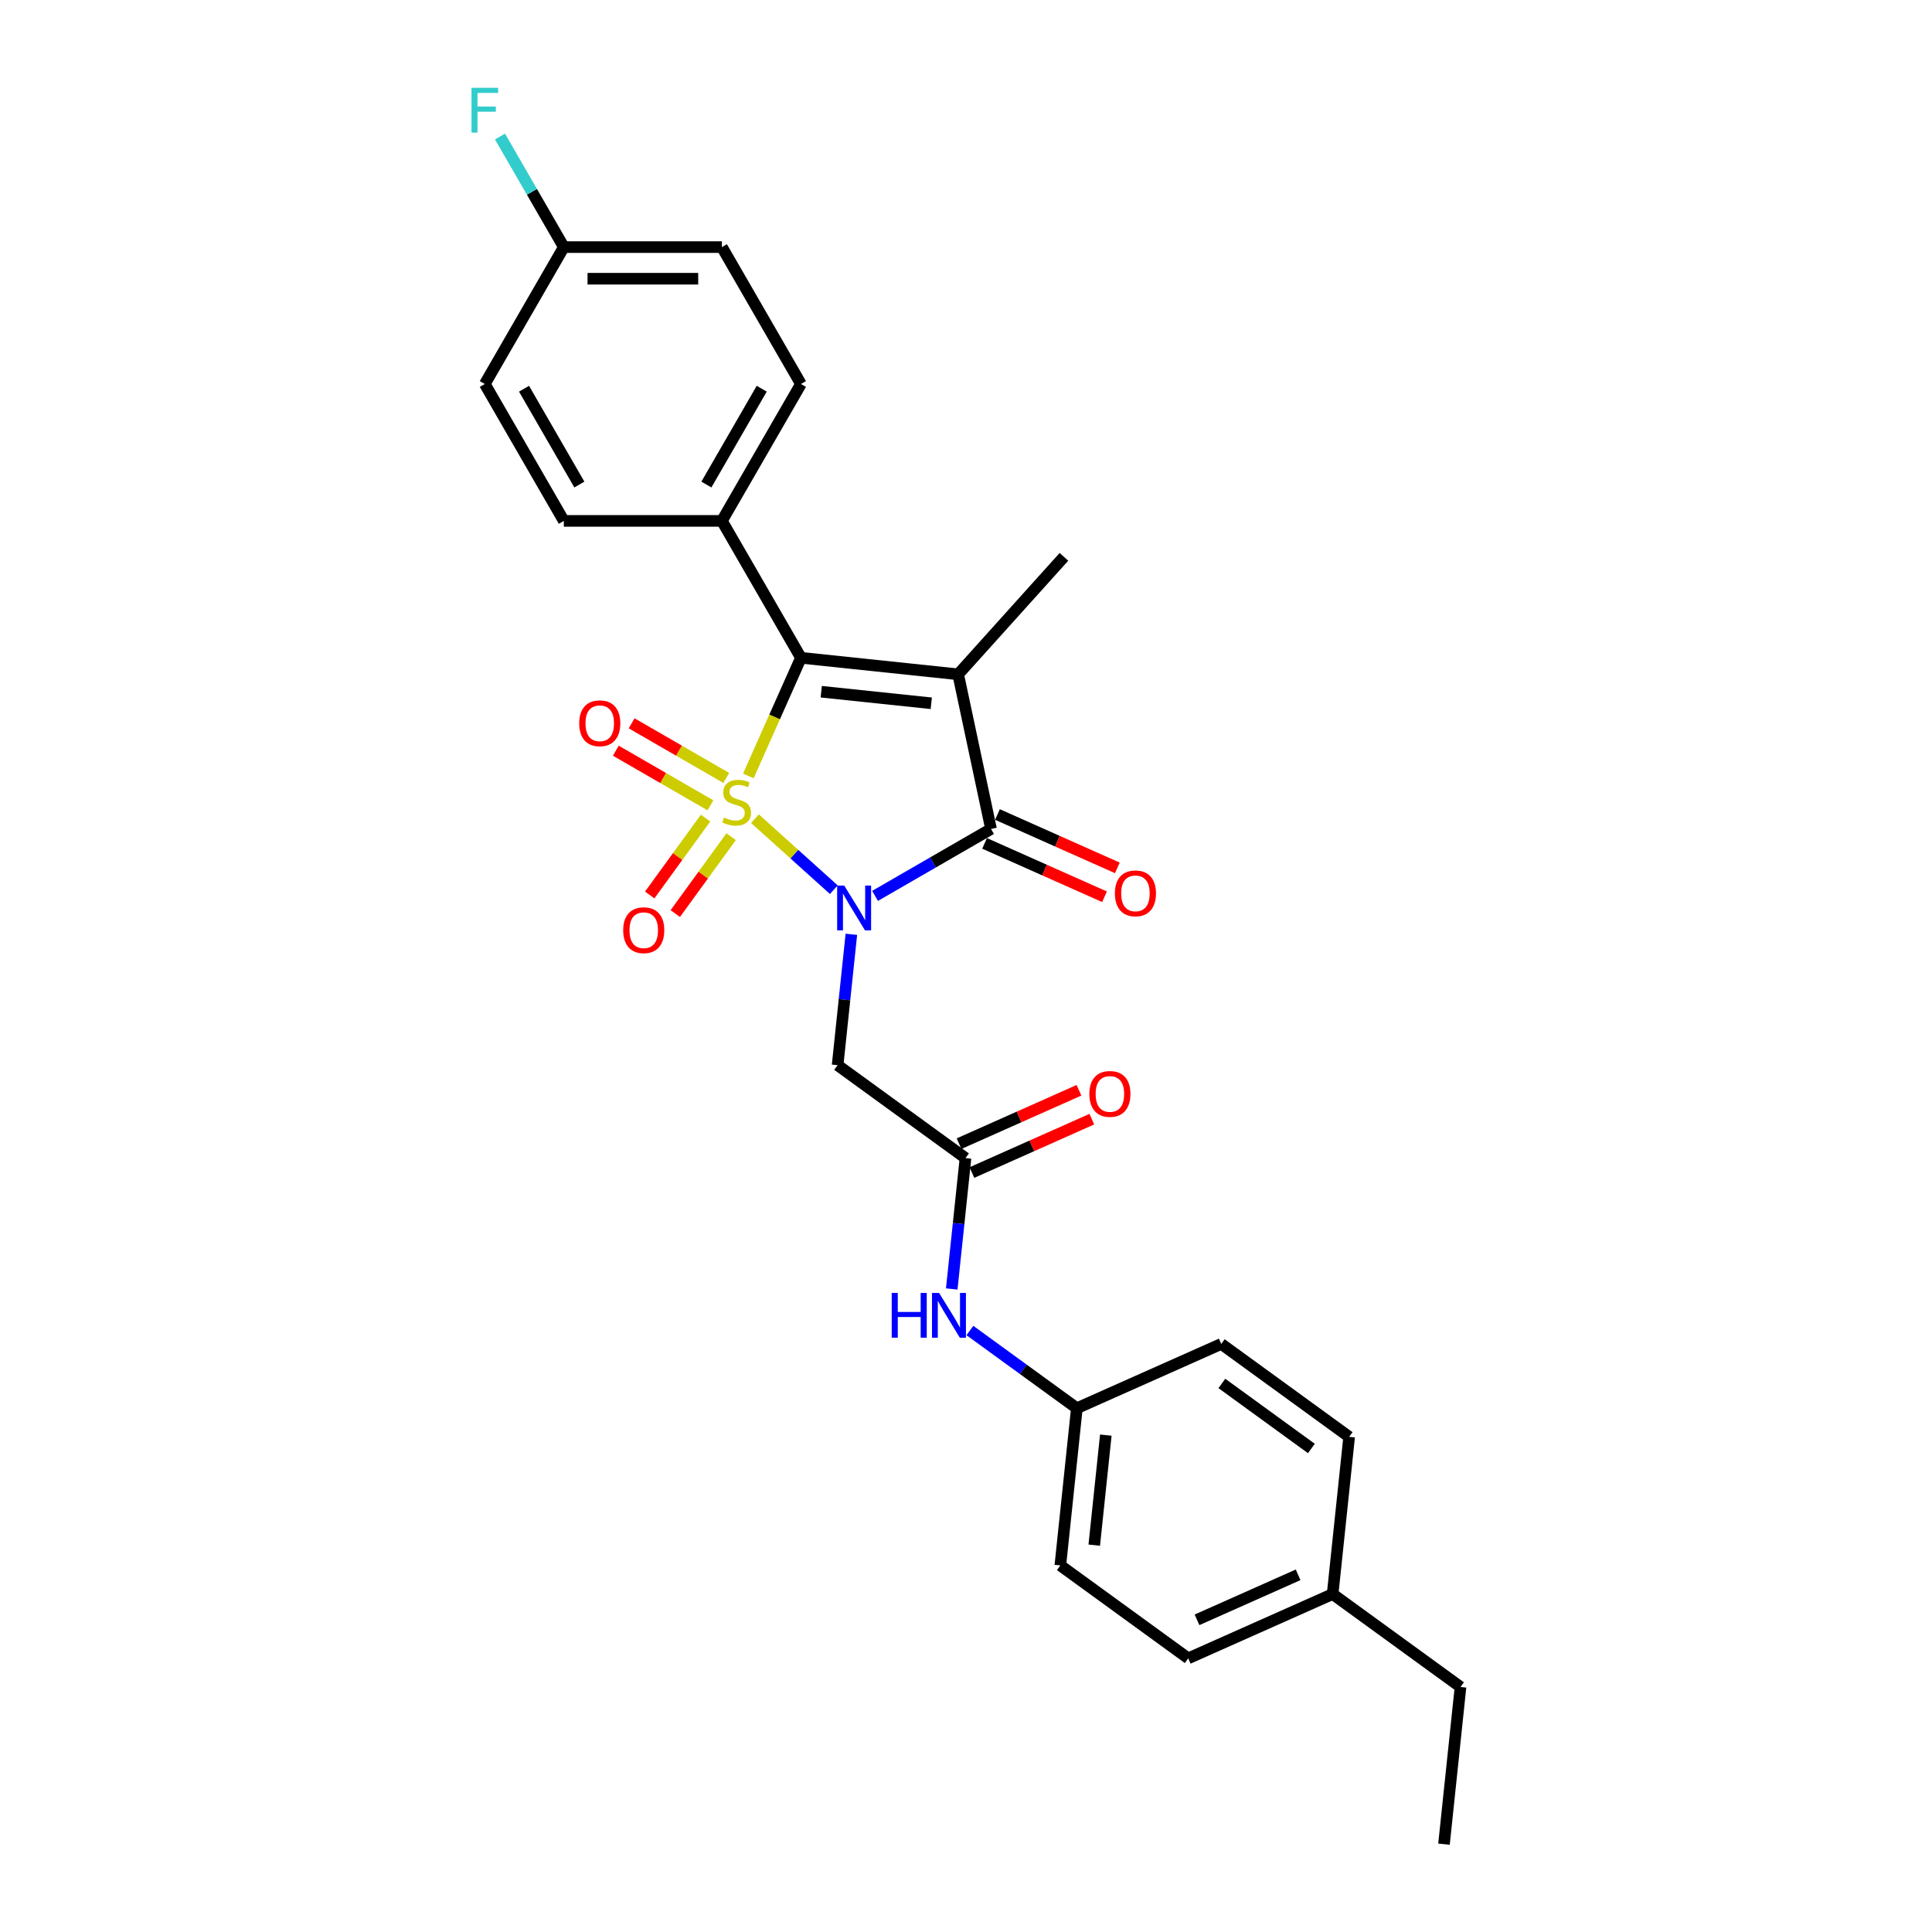 <?xml version='1.0' encoding='iso-8859-1'?>
<svg version='1.1' baseProfile='full'
              xmlns='http://www.w3.org/2000/svg'
                      xmlns:rdkit='http://www.rdkit.org/xml'
                      xmlns:xlink='http://www.w3.org/1999/xlink'
                  xml:space='preserve'
width='1000px' height='1000px' viewBox='0 0 1000 1000'>
<!-- END OF HEADER -->
<rect style='opacity:1.0;fill:#FFFFFF;stroke:none' width='1000' height='1000' x='0' y='0'> </rect>
<path class='bond-0' d='M 390.766,423.75 L 411.173,442.125' style='fill:none;fill-rule:evenodd;stroke:#CCCC00;stroke-width:6px;stroke-linecap:butt;stroke-linejoin:miter;stroke-opacity:1' />
<path class='bond-0' d='M 411.173,442.125 L 431.581,460.5' style='fill:none;fill-rule:evenodd;stroke:#0000FF;stroke-width:6px;stroke-linecap:butt;stroke-linejoin:miter;stroke-opacity:1' />
<path class='bond-2' d='M 387.346,401.621 L 400.958,371.047' style='fill:none;fill-rule:evenodd;stroke:#CCCC00;stroke-width:6px;stroke-linecap:butt;stroke-linejoin:miter;stroke-opacity:1' />
<path class='bond-2' d='M 400.958,371.047 L 414.57,340.473' style='fill:none;fill-rule:evenodd;stroke:#000000;stroke-width:6px;stroke-linecap:butt;stroke-linejoin:miter;stroke-opacity:1' />
<path class='bond-5' d='M 365.197,423.451 L 350.741,443.348' style='fill:none;fill-rule:evenodd;stroke:#CCCC00;stroke-width:6px;stroke-linecap:butt;stroke-linejoin:miter;stroke-opacity:1' />
<path class='bond-5' d='M 350.741,443.348 L 336.285,463.245' style='fill:none;fill-rule:evenodd;stroke:#FF0000;stroke-width:6px;stroke-linecap:butt;stroke-linejoin:miter;stroke-opacity:1' />
<path class='bond-5' d='M 378.436,433.069 L 363.98,452.966' style='fill:none;fill-rule:evenodd;stroke:#CCCC00;stroke-width:6px;stroke-linecap:butt;stroke-linejoin:miter;stroke-opacity:1' />
<path class='bond-5' d='M 363.98,452.966 L 349.524,472.863' style='fill:none;fill-rule:evenodd;stroke:#FF0000;stroke-width:6px;stroke-linecap:butt;stroke-linejoin:miter;stroke-opacity:1' />
<path class='bond-6' d='M 375.907,402.663 L 351.42,388.525' style='fill:none;fill-rule:evenodd;stroke:#CCCC00;stroke-width:6px;stroke-linecap:butt;stroke-linejoin:miter;stroke-opacity:1' />
<path class='bond-6' d='M 351.42,388.525 L 326.933,374.387' style='fill:none;fill-rule:evenodd;stroke:#FF0000;stroke-width:6px;stroke-linecap:butt;stroke-linejoin:miter;stroke-opacity:1' />
<path class='bond-6' d='M 367.725,416.835 L 343.238,402.697' style='fill:none;fill-rule:evenodd;stroke:#CCCC00;stroke-width:6px;stroke-linecap:butt;stroke-linejoin:miter;stroke-opacity:1' />
<path class='bond-6' d='M 343.238,402.697 L 318.751,388.559' style='fill:none;fill-rule:evenodd;stroke:#FF0000;stroke-width:6px;stroke-linecap:butt;stroke-linejoin:miter;stroke-opacity:1' />
<path class='bond-3' d='M 452.928,463.713 L 482.941,446.385' style='fill:none;fill-rule:evenodd;stroke:#0000FF;stroke-width:6px;stroke-linecap:butt;stroke-linejoin:miter;stroke-opacity:1' />
<path class='bond-3' d='M 482.941,446.385 L 512.953,429.057' style='fill:none;fill-rule:evenodd;stroke:#000000;stroke-width:6px;stroke-linecap:butt;stroke-linejoin:miter;stroke-opacity:1' />
<path class='bond-4' d='M 440.663,483.599 L 437.103,517.469' style='fill:none;fill-rule:evenodd;stroke:#0000FF;stroke-width:6px;stroke-linecap:butt;stroke-linejoin:miter;stroke-opacity:1' />
<path class='bond-4' d='M 437.103,517.469 L 433.543,551.339' style='fill:none;fill-rule:evenodd;stroke:#000000;stroke-width:6px;stroke-linecap:butt;stroke-linejoin:miter;stroke-opacity:1' />
<path class='bond-1' d='M 495.942,349.025 L 414.57,340.473' style='fill:none;fill-rule:evenodd;stroke:#000000;stroke-width:6px;stroke-linecap:butt;stroke-linejoin:miter;stroke-opacity:1' />
<path class='bond-1' d='M 482.026,364.017 L 425.066,358.03' style='fill:none;fill-rule:evenodd;stroke:#000000;stroke-width:6px;stroke-linecap:butt;stroke-linejoin:miter;stroke-opacity:1' />
<path class='bond-12' d='M 495.942,349.025 L 550.69,288.221' style='fill:none;fill-rule:evenodd;stroke:#000000;stroke-width:6px;stroke-linecap:butt;stroke-linejoin:miter;stroke-opacity:1' />
<path class='bond-27' d='M 495.942,349.025 L 512.953,429.057' style='fill:none;fill-rule:evenodd;stroke:#000000;stroke-width:6px;stroke-linecap:butt;stroke-linejoin:miter;stroke-opacity:1' />
<path class='bond-8' d='M 414.57,340.473 L 373.66,269.615' style='fill:none;fill-rule:evenodd;stroke:#000000;stroke-width:6px;stroke-linecap:butt;stroke-linejoin:miter;stroke-opacity:1' />
<path class='bond-9' d='M 509.625,436.532 L 540.658,450.348' style='fill:none;fill-rule:evenodd;stroke:#000000;stroke-width:6px;stroke-linecap:butt;stroke-linejoin:miter;stroke-opacity:1' />
<path class='bond-9' d='M 540.658,450.348 L 571.69,464.165' style='fill:none;fill-rule:evenodd;stroke:#FF0000;stroke-width:6px;stroke-linecap:butt;stroke-linejoin:miter;stroke-opacity:1' />
<path class='bond-9' d='M 516.281,421.583 L 547.313,435.399' style='fill:none;fill-rule:evenodd;stroke:#000000;stroke-width:6px;stroke-linecap:butt;stroke-linejoin:miter;stroke-opacity:1' />
<path class='bond-9' d='M 547.313,435.399 L 578.345,449.216' style='fill:none;fill-rule:evenodd;stroke:#FF0000;stroke-width:6px;stroke-linecap:butt;stroke-linejoin:miter;stroke-opacity:1' />
<path class='bond-7' d='M 433.543,551.339 L 499.736,599.432' style='fill:none;fill-rule:evenodd;stroke:#000000;stroke-width:6px;stroke-linecap:butt;stroke-linejoin:miter;stroke-opacity:1' />
<path class='bond-10' d='M 499.736,599.432 L 496.177,633.302' style='fill:none;fill-rule:evenodd;stroke:#000000;stroke-width:6px;stroke-linecap:butt;stroke-linejoin:miter;stroke-opacity:1' />
<path class='bond-10' d='M 496.177,633.302 L 492.617,667.172' style='fill:none;fill-rule:evenodd;stroke:#0000FF;stroke-width:6px;stroke-linecap:butt;stroke-linejoin:miter;stroke-opacity:1' />
<path class='bond-11' d='M 503.064,606.906 L 534.096,593.09' style='fill:none;fill-rule:evenodd;stroke:#000000;stroke-width:6px;stroke-linecap:butt;stroke-linejoin:miter;stroke-opacity:1' />
<path class='bond-11' d='M 534.096,593.09 L 565.129,579.274' style='fill:none;fill-rule:evenodd;stroke:#FF0000;stroke-width:6px;stroke-linecap:butt;stroke-linejoin:miter;stroke-opacity:1' />
<path class='bond-11' d='M 496.409,591.957 L 527.441,578.141' style='fill:none;fill-rule:evenodd;stroke:#000000;stroke-width:6px;stroke-linecap:butt;stroke-linejoin:miter;stroke-opacity:1' />
<path class='bond-11' d='M 527.441,578.141 L 558.473,564.324' style='fill:none;fill-rule:evenodd;stroke:#FF0000;stroke-width:6px;stroke-linecap:butt;stroke-linejoin:miter;stroke-opacity:1' />
<path class='bond-13' d='M 373.66,269.615 L 414.57,198.757' style='fill:none;fill-rule:evenodd;stroke:#000000;stroke-width:6px;stroke-linecap:butt;stroke-linejoin:miter;stroke-opacity:1' />
<path class='bond-13' d='M 365.625,250.804 L 394.262,201.203' style='fill:none;fill-rule:evenodd;stroke:#000000;stroke-width:6px;stroke-linecap:butt;stroke-linejoin:miter;stroke-opacity:1' />
<path class='bond-14' d='M 373.66,269.615 L 291.84,269.615' style='fill:none;fill-rule:evenodd;stroke:#000000;stroke-width:6px;stroke-linecap:butt;stroke-linejoin:miter;stroke-opacity:1' />
<path class='bond-15' d='M 502.017,688.674 L 529.697,708.785' style='fill:none;fill-rule:evenodd;stroke:#0000FF;stroke-width:6px;stroke-linecap:butt;stroke-linejoin:miter;stroke-opacity:1' />
<path class='bond-15' d='M 529.697,708.785 L 557.378,728.896' style='fill:none;fill-rule:evenodd;stroke:#000000;stroke-width:6px;stroke-linecap:butt;stroke-linejoin:miter;stroke-opacity:1' />
<path class='bond-17' d='M 414.57,198.757 L 373.66,127.898' style='fill:none;fill-rule:evenodd;stroke:#000000;stroke-width:6px;stroke-linecap:butt;stroke-linejoin:miter;stroke-opacity:1' />
<path class='bond-18' d='M 291.84,269.615 L 250.93,198.757' style='fill:none;fill-rule:evenodd;stroke:#000000;stroke-width:6px;stroke-linecap:butt;stroke-linejoin:miter;stroke-opacity:1' />
<path class='bond-18' d='M 299.875,250.804 L 271.239,201.203' style='fill:none;fill-rule:evenodd;stroke:#000000;stroke-width:6px;stroke-linecap:butt;stroke-linejoin:miter;stroke-opacity:1' />
<path class='bond-21' d='M 557.378,728.896 L 632.124,695.617' style='fill:none;fill-rule:evenodd;stroke:#000000;stroke-width:6px;stroke-linecap:butt;stroke-linejoin:miter;stroke-opacity:1' />
<path class='bond-22' d='M 557.378,728.896 L 548.825,810.268' style='fill:none;fill-rule:evenodd;stroke:#000000;stroke-width:6px;stroke-linecap:butt;stroke-linejoin:miter;stroke-opacity:1' />
<path class='bond-22' d='M 572.369,742.812 L 566.382,799.772' style='fill:none;fill-rule:evenodd;stroke:#000000;stroke-width:6px;stroke-linecap:butt;stroke-linejoin:miter;stroke-opacity:1' />
<path class='bond-16' d='M 291.84,127.898 L 250.93,198.757' style='fill:none;fill-rule:evenodd;stroke:#000000;stroke-width:6px;stroke-linecap:butt;stroke-linejoin:miter;stroke-opacity:1' />
<path class='bond-19' d='M 291.84,127.898 L 275.32,99.285' style='fill:none;fill-rule:evenodd;stroke:#000000;stroke-width:6px;stroke-linecap:butt;stroke-linejoin:miter;stroke-opacity:1' />
<path class='bond-19' d='M 275.32,99.285 L 258.8,70.671' style='fill:none;fill-rule:evenodd;stroke:#33CCCC;stroke-width:6px;stroke-linecap:butt;stroke-linejoin:miter;stroke-opacity:1' />
<path class='bond-28' d='M 291.84,127.898 L 373.66,127.898' style='fill:none;fill-rule:evenodd;stroke:#000000;stroke-width:6px;stroke-linecap:butt;stroke-linejoin:miter;stroke-opacity:1' />
<path class='bond-28' d='M 304.113,144.262 L 361.387,144.262' style='fill:none;fill-rule:evenodd;stroke:#000000;stroke-width:6px;stroke-linecap:butt;stroke-linejoin:miter;stroke-opacity:1' />
<path class='bond-20' d='M 689.765,825.081 L 615.019,858.36' style='fill:none;fill-rule:evenodd;stroke:#000000;stroke-width:6px;stroke-linecap:butt;stroke-linejoin:miter;stroke-opacity:1' />
<path class='bond-20' d='M 671.897,815.124 L 619.575,838.419' style='fill:none;fill-rule:evenodd;stroke:#000000;stroke-width:6px;stroke-linecap:butt;stroke-linejoin:miter;stroke-opacity:1' />
<path class='bond-25' d='M 689.765,825.081 L 755.959,873.174' style='fill:none;fill-rule:evenodd;stroke:#000000;stroke-width:6px;stroke-linecap:butt;stroke-linejoin:miter;stroke-opacity:1' />
<path class='bond-29' d='M 689.765,825.081 L 698.318,743.709' style='fill:none;fill-rule:evenodd;stroke:#000000;stroke-width:6px;stroke-linecap:butt;stroke-linejoin:miter;stroke-opacity:1' />
<path class='bond-23' d='M 632.124,695.617 L 698.318,743.709' style='fill:none;fill-rule:evenodd;stroke:#000000;stroke-width:6px;stroke-linecap:butt;stroke-linejoin:miter;stroke-opacity:1' />
<path class='bond-23' d='M 632.434,716.069 L 678.77,749.734' style='fill:none;fill-rule:evenodd;stroke:#000000;stroke-width:6px;stroke-linecap:butt;stroke-linejoin:miter;stroke-opacity:1' />
<path class='bond-24' d='M 548.825,810.268 L 615.019,858.36' style='fill:none;fill-rule:evenodd;stroke:#000000;stroke-width:6px;stroke-linecap:butt;stroke-linejoin:miter;stroke-opacity:1' />
<path class='bond-26' d='M 755.959,873.174 L 747.406,954.545' style='fill:none;fill-rule:evenodd;stroke:#000000;stroke-width:6px;stroke-linecap:butt;stroke-linejoin:miter;stroke-opacity:1' />
<path  class='atom-0' d='M 374.746 423.172
Q 375.007 423.27, 376.087 423.728
Q 377.167 424.187, 378.346 424.481
Q 379.557 424.743, 380.735 424.743
Q 382.928 424.743, 384.204 423.696
Q 385.48 422.616, 385.48 420.75
Q 385.48 419.474, 384.826 418.688
Q 384.204 417.903, 383.222 417.477
Q 382.24 417.052, 380.604 416.561
Q 378.542 415.939, 377.298 415.35
Q 376.087 414.761, 375.204 413.517
Q 374.353 412.274, 374.353 410.179
Q 374.353 407.266, 376.316 405.466
Q 378.313 403.666, 382.24 403.666
Q 384.924 403.666, 387.968 404.943
L 387.215 407.463
Q 384.433 406.317, 382.338 406.317
Q 380.08 406.317, 378.837 407.266
Q 377.593 408.183, 377.626 409.786
Q 377.626 411.03, 378.247 411.783
Q 378.902 412.535, 379.818 412.961
Q 380.767 413.386, 382.338 413.877
Q 384.433 414.532, 385.677 415.186
Q 386.92 415.841, 387.804 417.183
Q 388.72 418.492, 388.72 420.75
Q 388.72 423.958, 386.56 425.692
Q 384.433 427.394, 380.866 427.394
Q 378.804 427.394, 377.233 426.936
Q 375.695 426.51, 373.862 425.758
L 374.746 423.172
' fill='#CCCC00'/>
<path  class='atom-1' d='M 436.973 458.382
L 444.566 470.655
Q 445.319 471.866, 446.53 474.058
Q 447.741 476.251, 447.806 476.382
L 447.806 458.382
L 450.883 458.382
L 450.883 481.553
L 447.708 481.553
L 439.559 468.135
Q 438.61 466.564, 437.595 464.764
Q 436.613 462.964, 436.319 462.407
L 436.319 481.553
L 433.308 481.553
L 433.308 458.382
L 436.973 458.382
' fill='#0000FF'/>
<path  class='atom-6' d='M 322.562 481.478
Q 322.562 475.915, 325.311 472.805
Q 328.06 469.696, 333.199 469.696
Q 338.337 469.696, 341.086 472.805
Q 343.835 475.915, 343.835 481.478
Q 343.835 487.108, 341.053 490.315
Q 338.271 493.49, 333.199 493.49
Q 328.093 493.49, 325.311 490.315
Q 322.562 487.14, 322.562 481.478
M 333.199 490.871
Q 336.733 490.871, 338.631 488.515
Q 340.562 486.126, 340.562 481.478
Q 340.562 476.929, 338.631 474.638
Q 336.733 472.315, 333.199 472.315
Q 329.664 472.315, 327.733 474.605
Q 325.835 476.896, 325.835 481.478
Q 325.835 486.158, 327.733 488.515
Q 329.664 490.871, 333.199 490.871
' fill='#FF0000'/>
<path  class='atom-7' d='M 299.796 374.375
Q 299.796 368.811, 302.546 365.702
Q 305.295 362.593, 310.433 362.593
Q 315.571 362.593, 318.32 365.702
Q 321.07 368.811, 321.07 374.375
Q 321.07 380.004, 318.288 383.211
Q 315.506 386.386, 310.433 386.386
Q 305.327 386.386, 302.546 383.211
Q 299.796 380.037, 299.796 374.375
M 310.433 383.768
Q 313.968 383.768, 315.866 381.411
Q 317.797 379.022, 317.797 374.375
Q 317.797 369.825, 315.866 367.534
Q 313.968 365.211, 310.433 365.211
Q 306.898 365.211, 304.967 367.502
Q 303.069 369.793, 303.069 374.375
Q 303.069 379.055, 304.967 381.411
Q 306.898 383.768, 310.433 383.768
' fill='#FF0000'/>
<path  class='atom-10' d='M 577.063 462.402
Q 577.063 456.838, 579.812 453.729
Q 582.561 450.62, 587.7 450.62
Q 592.838 450.62, 595.587 453.729
Q 598.336 456.838, 598.336 462.402
Q 598.336 468.031, 595.554 471.239
Q 592.772 474.413, 587.7 474.413
Q 582.594 474.413, 579.812 471.239
Q 577.063 468.064, 577.063 462.402
M 587.7 471.795
Q 591.234 471.795, 593.132 469.439
Q 595.063 467.049, 595.063 462.402
Q 595.063 457.853, 593.132 455.562
Q 591.234 453.238, 587.7 453.238
Q 584.165 453.238, 582.234 455.529
Q 580.336 457.82, 580.336 462.402
Q 580.336 467.082, 582.234 469.439
Q 584.165 471.795, 587.7 471.795
' fill='#FF0000'/>
<path  class='atom-11' d='M 461.549 669.218
L 464.691 669.218
L 464.691 679.069
L 476.538 679.069
L 476.538 669.218
L 479.68 669.218
L 479.68 692.389
L 476.538 692.389
L 476.538 681.687
L 464.691 681.687
L 464.691 692.389
L 461.549 692.389
L 461.549 669.218
' fill='#0000FF'/>
<path  class='atom-11' d='M 486.062 669.218
L 493.655 681.491
Q 494.408 682.702, 495.619 684.894
Q 496.829 687.087, 496.895 687.218
L 496.895 669.218
L 499.971 669.218
L 499.971 692.389
L 496.797 692.389
L 488.647 678.971
Q 487.698 677.4, 486.684 675.6
Q 485.702 673.8, 485.407 673.243
L 485.407 692.389
L 482.396 692.389
L 482.396 669.218
L 486.062 669.218
' fill='#0000FF'/>
<path  class='atom-12' d='M 563.846 566.218
Q 563.846 560.654, 566.595 557.545
Q 569.344 554.436, 574.483 554.436
Q 579.621 554.436, 582.37 557.545
Q 585.119 560.654, 585.119 566.218
Q 585.119 571.847, 582.337 575.055
Q 579.556 578.229, 574.483 578.229
Q 569.377 578.229, 566.595 575.055
Q 563.846 571.88, 563.846 566.218
M 574.483 575.611
Q 578.017 575.611, 579.916 573.255
Q 581.846 570.865, 581.846 566.218
Q 581.846 561.669, 579.916 559.378
Q 578.017 557.054, 574.483 557.054
Q 570.948 557.054, 569.017 559.345
Q 567.119 561.636, 567.119 566.218
Q 567.119 570.898, 569.017 573.255
Q 570.948 575.611, 574.483 575.611
' fill='#FF0000'/>
<path  class='atom-20' d='M 244.041 45.455
L 257.82 45.455
L 257.82 48.105
L 247.15 48.105
L 247.15 55.142
L 256.641 55.142
L 256.641 57.826
L 247.15 57.826
L 247.15 68.626
L 244.041 68.626
L 244.041 45.455
' fill='#33CCCC'/>
</svg>

